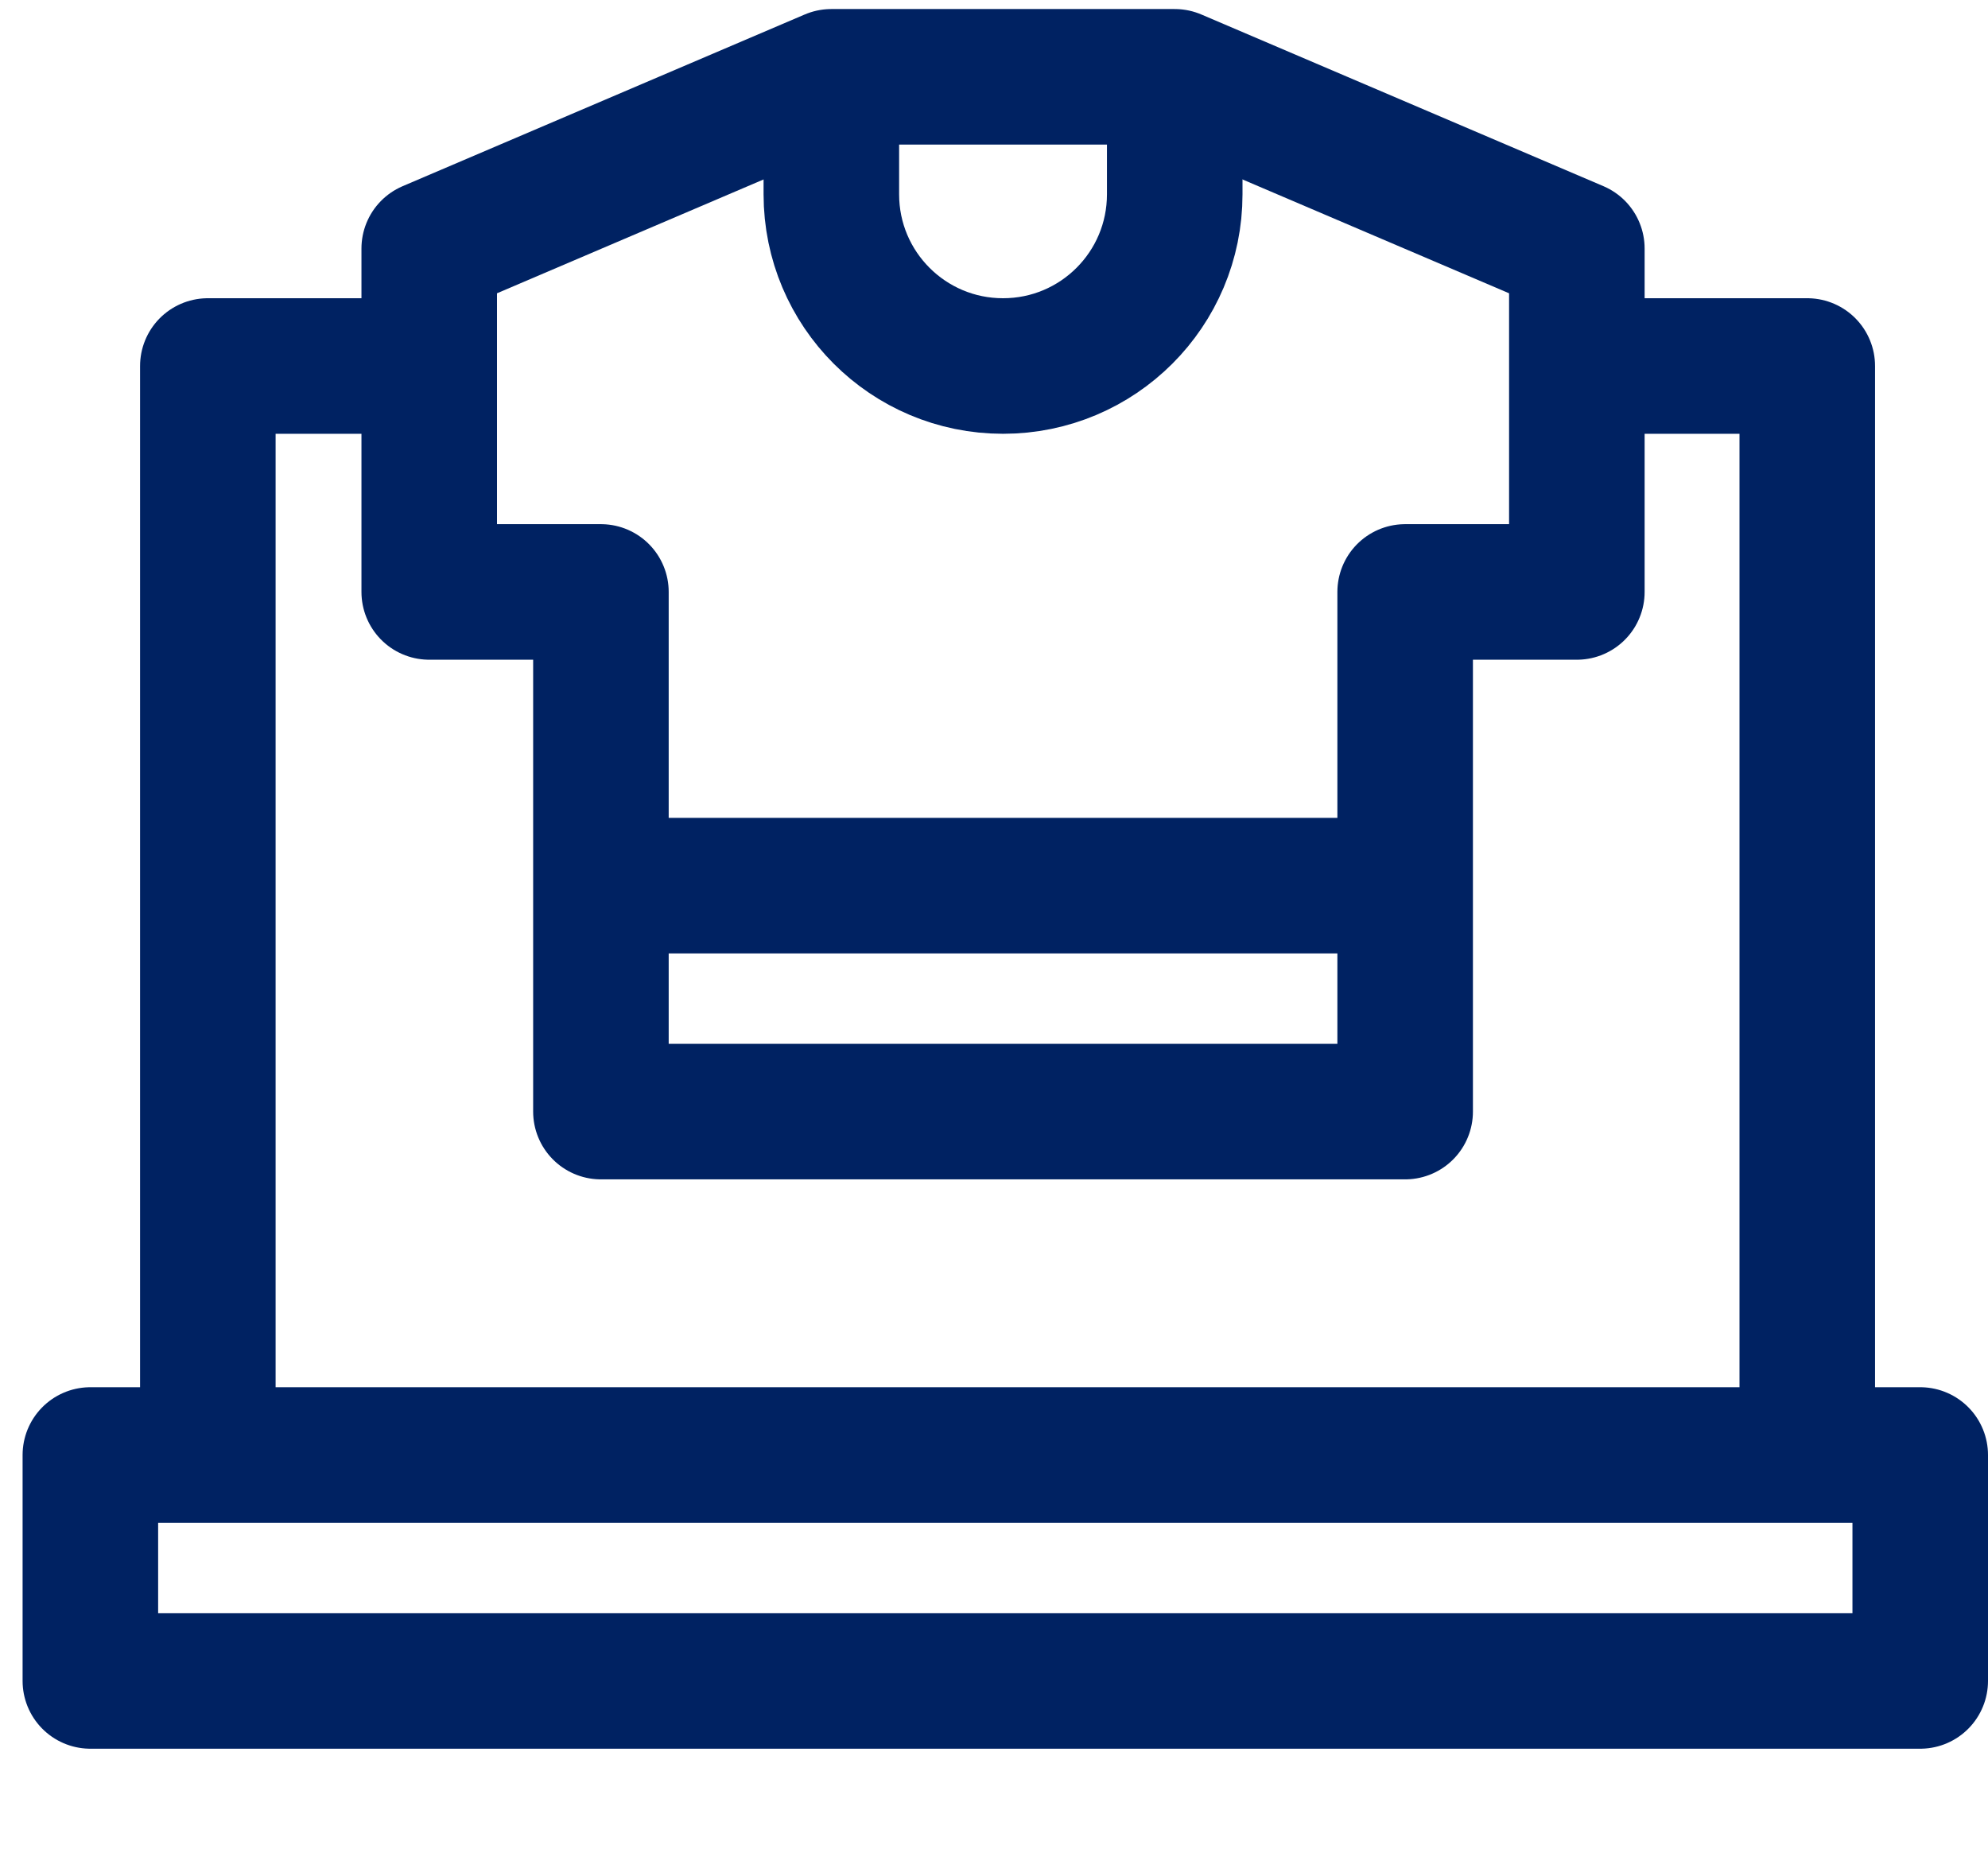 <?xml version="1.0" encoding="UTF-8"?>
<svg id="Vrstva_1" xmlns="http://www.w3.org/2000/svg" version="1.1" viewBox="0 0 44 41" height="41">
  <defs>
    <style>
      .st0 {
        fill: none;
        stroke: #002262;
        stroke-linejoin: round;
        stroke-width: 3px;
      }
    </style>
  </defs>
  <path class="st0" d="M2,37.2h40.5v-5H2v5Z"/>
  <path class="st0" d="M13.3,13.1v11.5h17.8v-11.5h3.8v-7.6l-8.9-3.8h-7.6l-8.9,3.8v7.6h3.8Z"/>
  <path class="st0" d="M9.6,8.1h-5v24.1"/>
  <path class="st0" d="M40,32.2V8.1h-5"/>
  <path class="st0" d="M26,1.8v2.5c0,2.1-1.7,3.8-3.8,3.8s-3.8-1.7-3.8-3.8V1.8"/>
  <path class="st0" d="M13.3,19.6h17.8"/>
</svg>